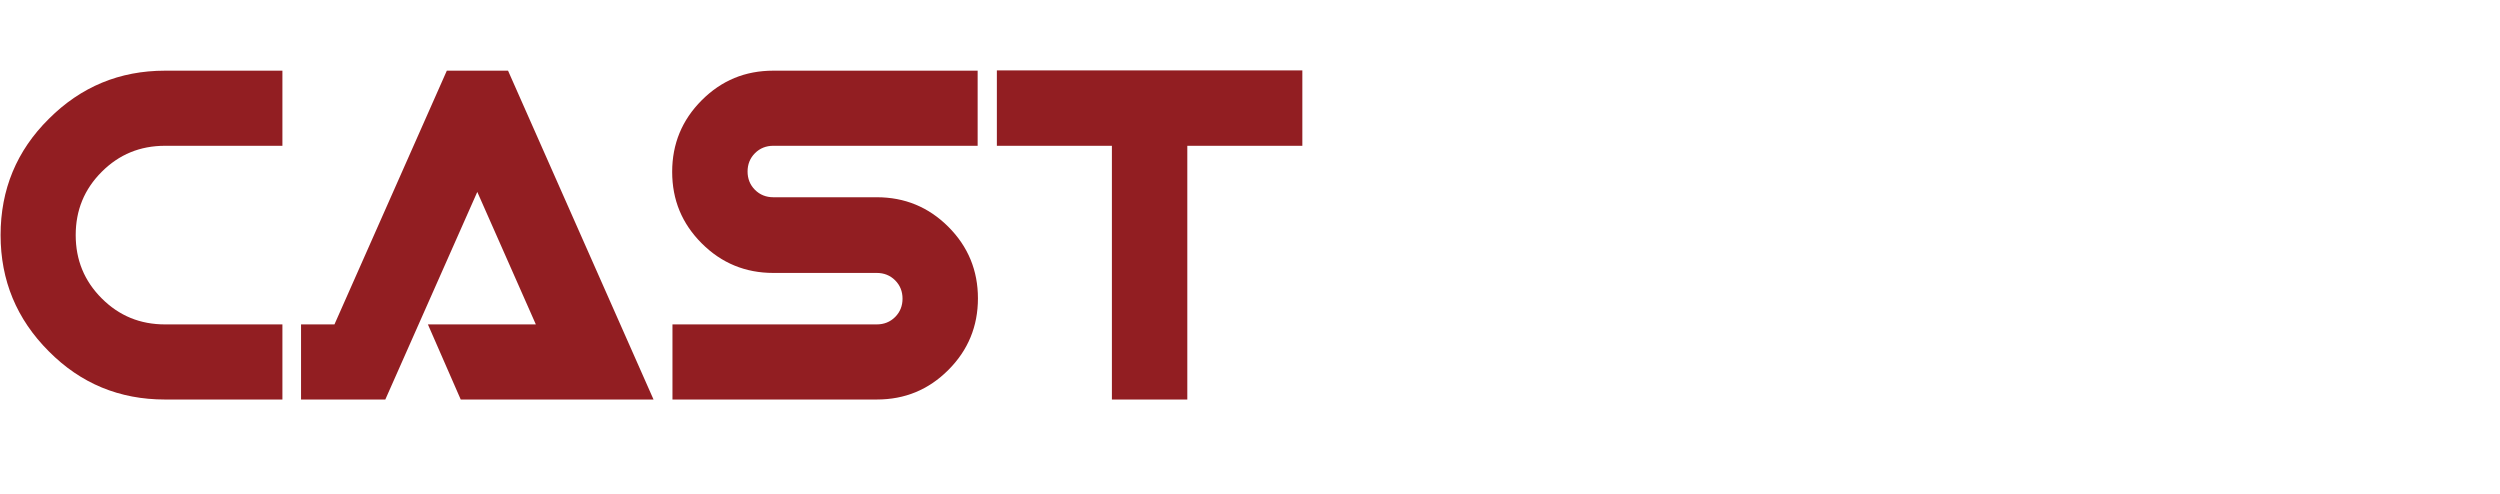 <?xml version="1.0" encoding="utf-8"?>
<!-- Generator: Adobe Illustrator 26.0.1, SVG Export Plug-In . SVG Version: 6.00 Build 0)  -->
<svg version="1.1" xmlns="http://www.w3.org/2000/svg" xmlns:xlink="http://www.w3.org/1999/xlink" x="0px" y="0px"
	 viewBox="0 0 845.4 166.9" style="enable-background:new 0 0 845.4 166.9;" xml:space="preserve">
<style type="text/css">
	.st0{fill:#951E23;}
	.st1{fill:#A08751;}
	.st2{fill:#FFFFFF;}
	.st3{opacity:0.1;fill:url(#SVGID_1_);}
	.st4{opacity:0.1;fill:url(#SVGID_00000008136110265420931270000008898185578846396815_);}
	.st5{opacity:0.1;fill:url(#SVGID_00000029021482274228012350000001421981524299592368_);}
	.st6{opacity:0.1;fill:url(#SVGID_00000094615740715669761050000016769752029464808876_);}
	.st7{fill:#090405;}
	.st8{fill:#080505;}
	.st9{fill:#9D8551;}
	.st10{fill:#921E22;}
	.st11{fill:url(#SVGID_00000048470025343048933550000014701915346050910614_);}
	.st12{fill:url(#SVGID_00000120524259472356564880000009796178232929945786_);}
	.st13{fill:#BFBFBF;}
	.st14{fill:#333333;}
	.st15{fill:#808080;}
	.st16{fill:#CCCCCC;}
	.st17{fill:#F7931E;}
</style>
<g id="レイヤー_2">
</g>
<g id="レイヤー_1">
	<g>
		<path class="st10" d="M95.5,135.1H55.8c-15.4,0-28.5-5.4-39.3-16.3C5.6,107.9,0.2,94.8,0.2,79.5c0-15.4,5.4-28.5,16.3-39.3
			c10.9-10.9,24-16.3,39.3-16.3h39.7v25.4H55.8c-8.4,0-15.5,2.9-21.4,8.8s-8.8,13-8.8,21.4c0,8.4,2.9,15.5,8.8,21.4s13,8.8,21.4,8.8
			h39.7V135.1z"/>
		<path class="st10" d="M221,135.1h-65.2l-11.1-25.4h36.5l-19.8-44.8l-31.1,70.2h-28.5v-25.4h11.3l38-85.8h20.7L221,135.1z"/>
		<path class="st10" d="M330.7,100.9c0,9.4-3.3,17.5-10,24.2c-6.7,6.7-14.7,10-24.2,10h-69.1v-25.4h69.1c2.4,0,4.5-0.8,6.2-2.5
			c1.7-1.7,2.5-3.8,2.5-6.2c0-2.4-0.8-4.5-2.5-6.2c-1.7-1.7-3.8-2.5-6.2-2.5h-35c-9.4,0-17.5-3.3-24.2-10c-6.7-6.7-10-14.7-10-24.2
			c0-9.4,3.3-17.5,10-24.2c6.7-6.7,14.7-10,24.2-10h69.1v25.4h-69.1c-2.4,0-4.5,0.8-6.2,2.5c-1.7,1.7-2.5,3.8-2.5,6.2
			c0,2.4,0.8,4.5,2.5,6.2c1.7,1.7,3.8,2.5,6.2,2.5h35c9.4,0,17.5,3.3,24.2,10C327.4,83.4,330.7,91.5,330.7,100.9z"/>
		<path class="st10" d="M440.4,49.3h-38.9v85.8H376V49.3h-38.9V23.8h103.3V49.3z"/>
	</g>
</g>
</svg>
